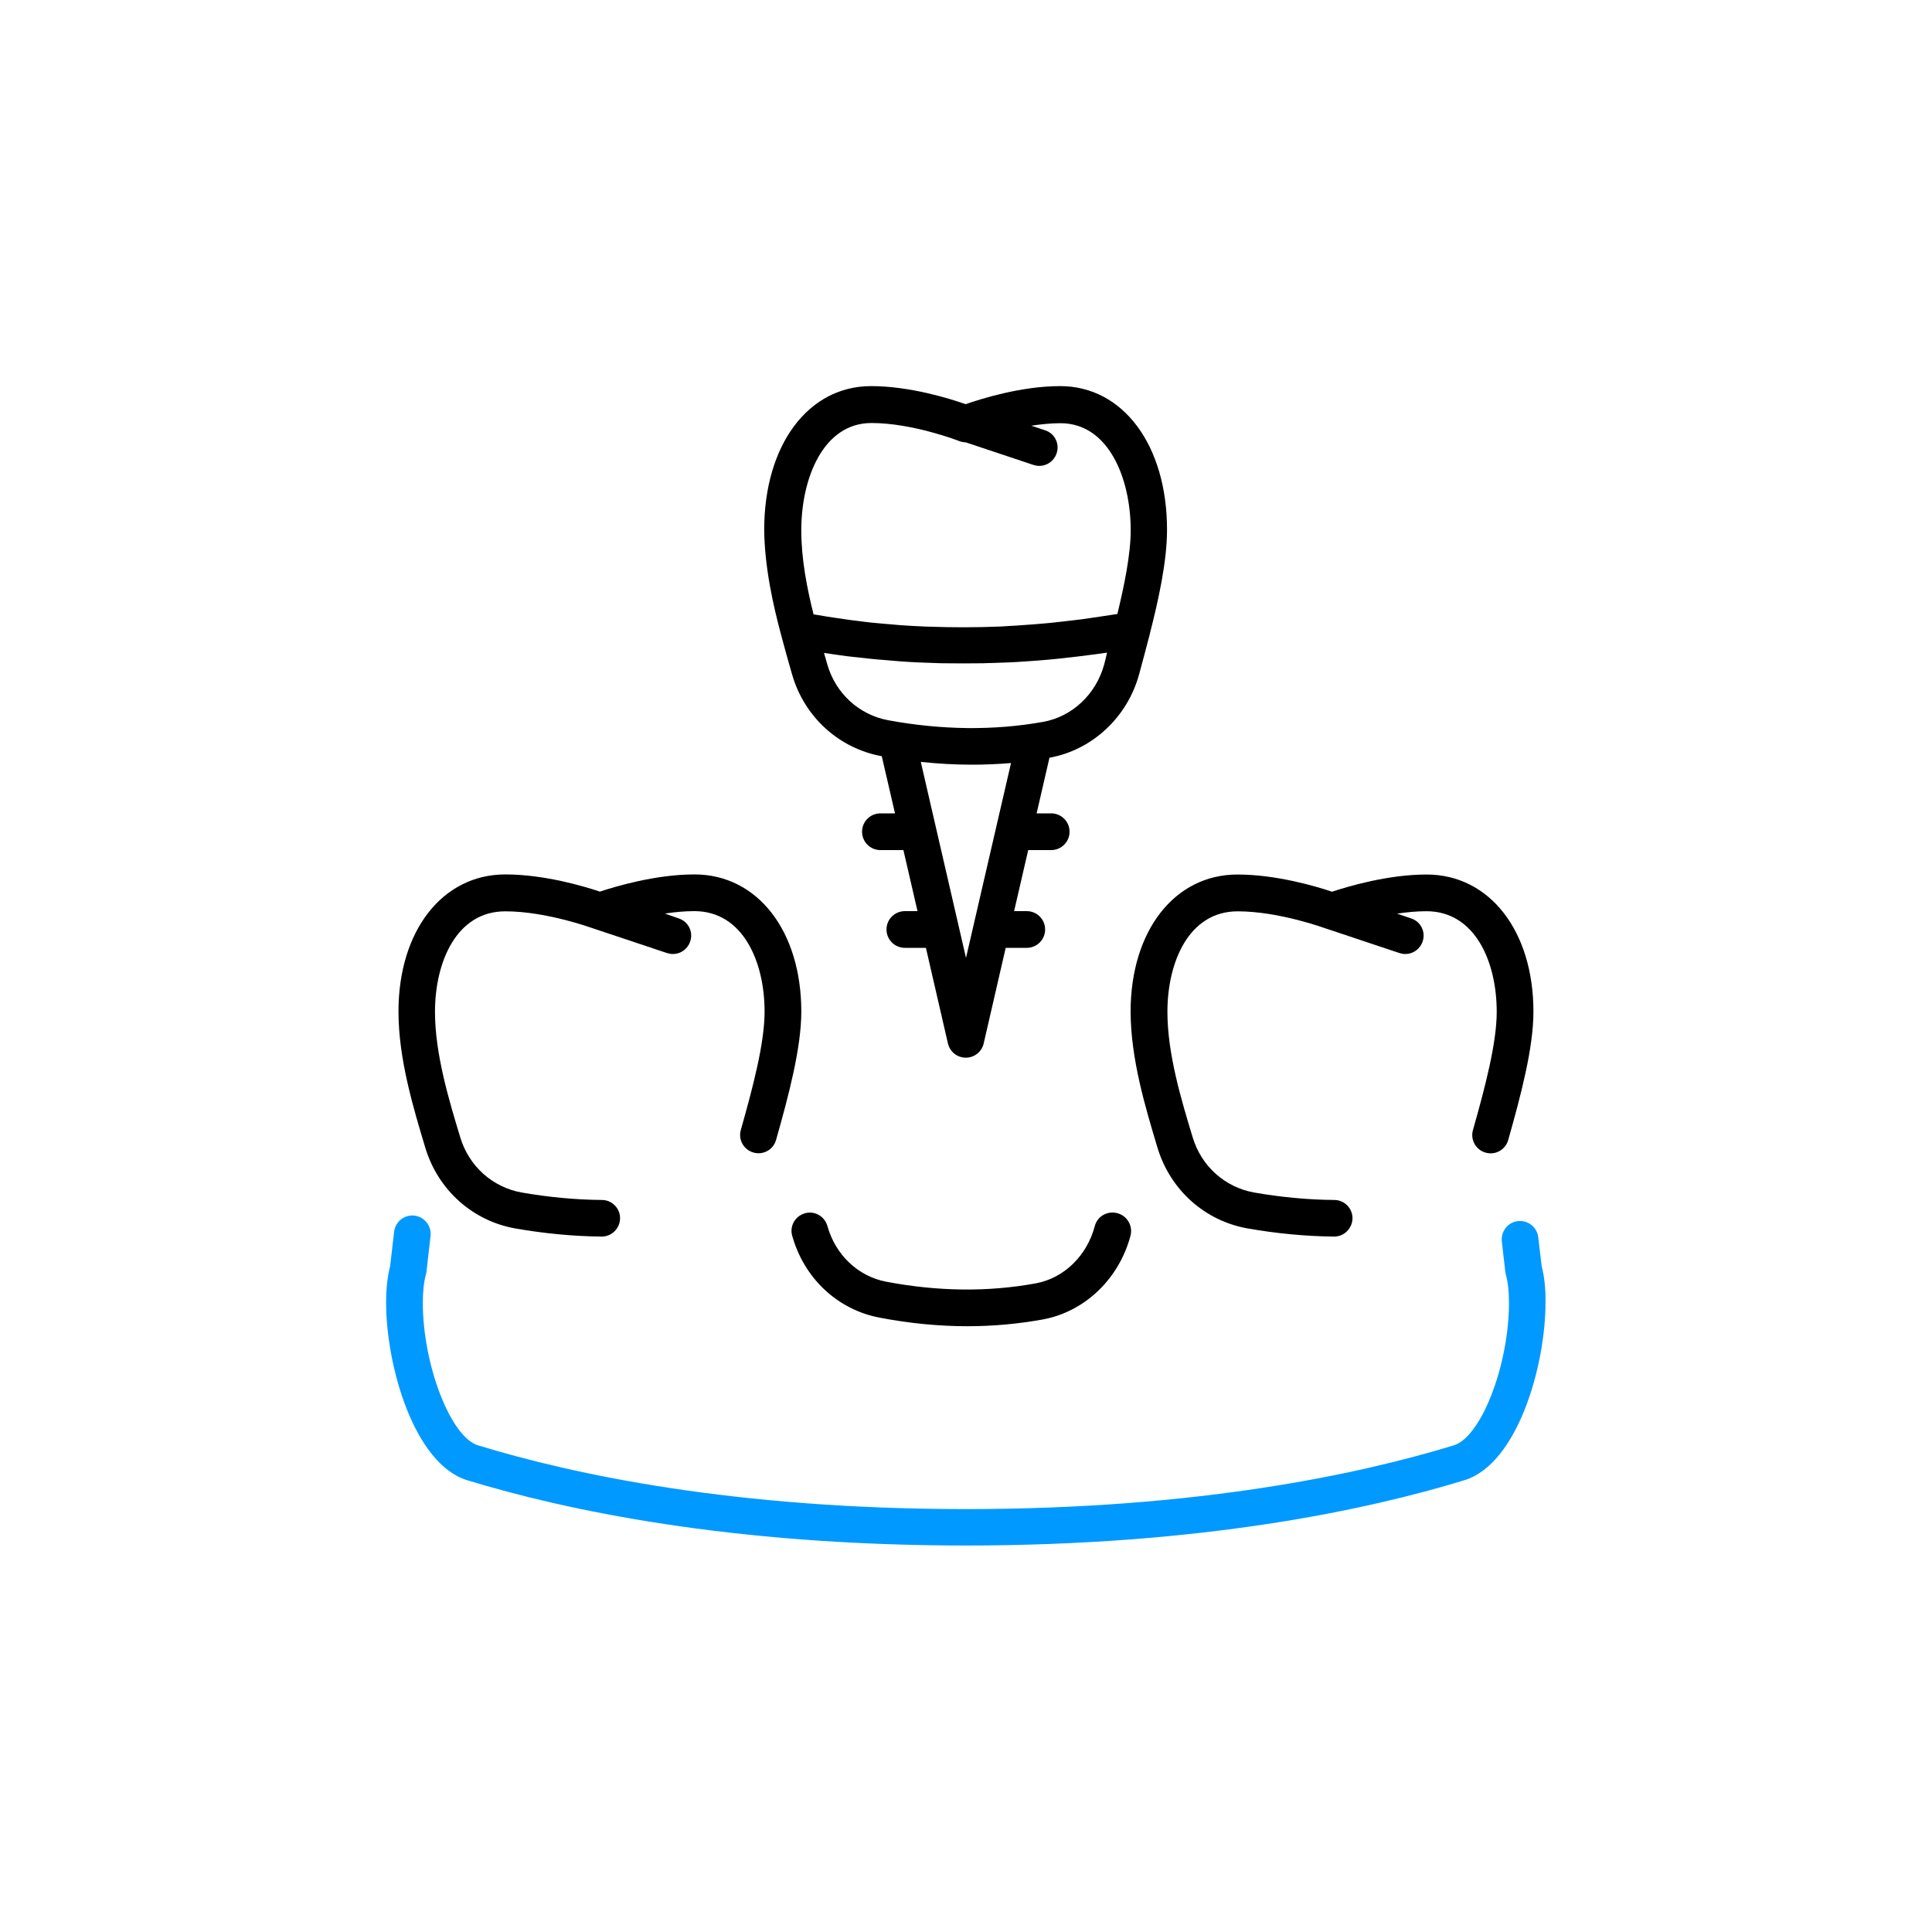 <?xml version="1.0" encoding="utf-8"?>
<!-- Generator: Adobe Illustrator 25.1.0, SVG Export Plug-In . SVG Version: 6.00 Build 0)  -->
<svg version="1.1" id="Layer_1" xmlns="http://www.w3.org/2000/svg" xmlns:xlink="http://www.w3.org/1999/xlink" x="0px" y="0px"
	 viewBox="0 0 200 200" style="enable-background:new 0 0 200 200;" xml:space="preserve">
<style type="text/css">
	.st0{fill:#0099FF;}
</style>
<path d="M80.85,65.69c0.36,1.38,0.76,2.77,1.15,4.14c1.27,4.39,4.83,7.63,9.26,8.45c0.01,0,0.02,0,0.02,0l1.37,5.92h-1.51
	c-1.05,0-1.9,0.85-1.9,1.9s0.85,1.9,1.9,1.9h2.38l1.46,6.32h-1.31c-1.05,0-1.9,0.85-1.9,1.9s0.85,1.9,1.9,1.9h2.18l2.28,9.9
	c0.2,0.86,0.96,1.47,1.85,1.47s1.65-0.61,1.85-1.47l2.28-9.9h2.18c1.05,0,1.9-0.85,1.9-1.9s-0.85-1.9-1.9-1.9h-1.31l1.46-6.32h2.38
	c1.05,0,1.9-0.85,1.9-1.9s-0.85-1.9-1.9-1.9h-1.51l1.33-5.76c4.44-0.8,8.08-4.2,9.29-8.67c0.37-1.38,0.75-2.77,1.1-4.14
	c0-0.01,0-0.01,0-0.02c0.89-3.48,1.78-7.48,1.78-10.77c0-8.75-4.55-14.87-11.06-14.87c-4.03,0-8.17,1.31-9.79,1.87
	c-1.62-0.57-5.76-1.87-9.79-1.87c-6.52,0-11.06,6.12-11.06,14.87C79.15,58.76,80.05,62.69,80.85,65.69
	C80.85,65.68,80.85,65.68,80.85,65.69z M100,99.16l-4.68-20.29c1.78,0.19,3.55,0.29,5.3,0.29c1.36,0,2.71-0.06,4.04-0.17L100,99.16z
	 M114.3,68.8c-0.84,3.07-3.32,5.4-6.33,5.93c-5.09,0.91-10.49,0.85-16.02-0.17c-3.02-0.56-5.45-2.78-6.31-5.79
	c-0.11-0.4-0.22-0.79-0.34-1.18c0.27,0.04,0.55,0.07,0.82,0.12c0.22,0.04,0.45,0.06,0.69,0.1c0.59,0.09,1.17,0.16,1.76,0.22
	c0.07,0.01,0.15,0.02,0.22,0.02c0.7,0.09,1.38,0.15,2.08,0.22c0.09,0.01,0.17,0.01,0.27,0.02c0.59,0.05,1.18,0.1,1.78,0.15
	c0.16,0.01,0.34,0.02,0.5,0.04c0.52,0.04,1.06,0.06,1.58,0.09c0.17,0.01,0.35,0.01,0.52,0.02c0.55,0.02,1.1,0.04,1.65,0.06
	c0.14,0,0.29,0.01,0.42,0.01c1.41,0.02,2.82,0.02,4.24,0c0.07,0,0.15,0,0.21-0.01c0.61-0.01,1.23-0.04,1.85-0.06
	c0.19-0.01,0.36-0.01,0.55-0.02c0.51-0.02,1.03-0.05,1.55-0.09c0.21-0.01,0.41-0.02,0.62-0.04c0.51-0.04,1.02-0.07,1.53-0.12
	c0.19-0.01,0.39-0.04,0.57-0.05c0.62-0.06,1.26-0.12,1.88-0.2c0.07-0.01,0.14-0.01,0.21-0.02c0.7-0.07,1.4-0.17,2.11-0.26
	c0.19-0.02,0.37-0.05,0.56-0.07c0.37-0.05,0.76-0.1,1.13-0.16C114.52,67.96,114.41,68.38,114.3,68.8z M90.21,43.79
	c4.3,0,9.04,1.85,9.09,1.87c0.22,0.09,0.46,0.12,0.7,0.14l6.98,2.33c0.2,0.06,0.4,0.1,0.6,0.1c0.8,0,1.53-0.5,1.8-1.3
	c0.34-1-0.2-2.07-1.2-2.39l-1.42-0.47c0.98-0.15,2.02-0.26,3.02-0.26c5,0,7.27,5.75,7.27,11.08c0,2.53-0.69,5.82-1.38,8.67
	c-0.16,0.02-0.31,0.05-0.47,0.07c-0.35,0.06-0.7,0.11-1.05,0.16c-0.34,0.05-0.66,0.1-1,0.15c-0.37,0.05-0.75,0.11-1.12,0.16
	c-0.3,0.04-0.6,0.07-0.9,0.11c-0.4,0.05-0.8,0.1-1.2,0.14c-0.27,0.02-0.54,0.06-0.81,0.09c-0.42,0.04-0.85,0.09-1.27,0.12
	c-0.24,0.02-0.47,0.04-0.71,0.06c-0.46,0.04-0.91,0.07-1.37,0.1c-0.19,0.01-0.37,0.02-0.55,0.04c-0.5,0.02-1.01,0.06-1.51,0.09
	c-0.07,0-0.15,0-0.22,0.01c-2.47,0.1-4.92,0.1-7.37,0.01c-0.12,0-0.24-0.01-0.36-0.01c-0.47-0.02-0.95-0.05-1.42-0.07
	c-0.2-0.01-0.41-0.02-0.61-0.04c-0.44-0.02-0.86-0.06-1.28-0.1c-0.25-0.02-0.5-0.04-0.74-0.06c-0.4-0.04-0.8-0.07-1.2-0.11
	c-0.27-0.02-0.56-0.06-0.84-0.09c-0.37-0.04-0.75-0.09-1.11-0.14c-0.3-0.04-0.61-0.07-0.91-0.12c-0.35-0.05-0.69-0.1-1.03-0.15
	c-0.34-0.05-0.67-0.1-1-0.15c-0.31-0.05-0.64-0.1-0.95-0.16c-0.15-0.02-0.3-0.05-0.45-0.07c-0.67-2.67-1.27-5.69-1.27-8.69
	C82.94,49.52,85.22,43.79,90.21,43.79z"/>
<path class="st0" d="M159.59,131.07l-0.35-3c-0.12-1.03-1.07-1.78-2.11-1.66c-1.03,0.12-1.78,1.06-1.66,2.11l0.36,3.14
	c0.01,0.1,0.04,0.2,0.06,0.3c0.21,0.74,0.32,1.73,0.32,2.89c0,6.46-2.88,13.91-5.71,14.77c-9.82,3-26.56,6.6-50.51,6.6
	s-40.68-3.59-50.51-6.6c-2.83-0.86-5.71-8.33-5.71-14.77c0-1.16,0.11-2.17,0.32-2.91c0.02-0.1,0.05-0.2,0.06-0.3l0.42-3.69
	c0.12-1.03-0.62-1.98-1.66-2.11c-1.05-0.12-1.98,0.62-2.11,1.66l-0.41,3.55c-0.27,1.05-0.42,2.32-0.42,3.78
	c0,6.63,2.92,16.72,8.39,18.4c10.07,3.08,27.21,6.76,51.62,6.76s41.56-3.68,51.62-6.76c5.47-1.68,8.39-11.77,8.39-18.4
	C160.01,133.39,159.87,132.13,159.59,131.07z"/>
<path d="M53.35,127.17c2.98,0.52,5.98,0.81,8.93,0.84h0.01c1.03,0,1.88-0.84,1.9-1.88c0.01-1.05-0.84-1.91-1.88-1.91
	c-2.73-0.02-5.52-0.29-8.3-0.77c-3.02-0.54-5.46-2.72-6.36-5.7c-1.17-3.85-2.62-8.65-2.62-13c0-5.19,2.24-10.41,7.27-10.41
	c4.31,0,9.06,1.76,9.11,1.77c0.01,0,0.02,0,0.04,0.01c0.01,0,0.01,0.01,0.02,0.01l7.58,2.53c0.2,0.06,0.4,0.1,0.6,0.1
	c0.8,0,1.53-0.5,1.8-1.3c0.34-1-0.2-2.07-1.2-2.39l-1.42-0.5c1-0.15,2.03-0.25,3.05-0.25c5.02,0,7.27,5.22,7.27,10.41
	c0,3.25-1.21,7.83-2.46,12.24c-0.29,1.01,0.3,2.06,1.31,2.34c1.01,0.29,2.06-0.3,2.34-1.31c1.32-4.66,2.61-9.54,2.61-13.28
	c0-8.37-4.55-14.2-11.06-14.2c-4.03,0-8.19,1.25-9.79,1.78c-1.6-0.54-5.75-1.78-9.79-1.78c-6.52,0-11.06,5.84-11.06,14.2
	c0,4.91,1.55,10.01,2.78,14.1C45.35,123.19,48.93,126.39,53.35,127.17z"/>
<path d="M119.83,118.83c1.32,4.36,4.9,7.56,9.34,8.34c2.98,0.52,5.98,0.81,8.93,0.84h0.01c1.03,0,1.88-0.84,1.9-1.88
	c0.01-1.05-0.84-1.91-1.88-1.91c-2.73-0.02-5.52-0.29-8.3-0.77c-3.02-0.54-5.46-2.72-6.36-5.7c-1.17-3.85-2.62-8.65-2.62-13
	c0-5.19,2.24-10.41,7.27-10.41c4.31,0,9.06,1.76,9.11,1.77c0.01,0,0.02,0,0.04,0.01c0.01,0,0.01,0.01,0.02,0.01l7.58,2.53
	c0.2,0.06,0.4,0.1,0.6,0.1c0.8,0,1.53-0.5,1.8-1.3c0.34-1-0.2-2.07-1.2-2.39l-1.45-0.49c1-0.15,2.03-0.25,3.05-0.25
	c5.02,0,7.27,5.22,7.27,10.41c0,3.25-1.21,7.83-2.46,12.24c-0.29,1.01,0.3,2.06,1.31,2.34c1.01,0.29,2.06-0.3,2.34-1.31
	c1.32-4.66,2.61-9.54,2.61-13.28c0-8.37-4.55-14.2-11.06-14.2c-4.03,0-8.19,1.25-9.79,1.78c-1.6-0.54-5.75-1.78-9.79-1.78
	c-6.52,0-11.06,5.84-11.06,14.2C117.05,109.64,118.6,114.74,119.83,118.83z"/>
<path d="M113.33,126.93c-0.81,3.07-3.2,5.39-6.1,5.92c-4.94,0.91-10.15,0.85-15.5-0.17c-2.91-0.56-5.24-2.77-6.08-5.77
	c-0.29-1.01-1.33-1.6-2.33-1.31c-1.01,0.29-1.6,1.33-1.31,2.33c1.23,4.4,4.69,7.64,9.03,8.47c3.08,0.59,6.12,0.89,9.1,0.89
	c2.66,0,5.26-0.24,7.81-0.7c4.34-0.8,7.9-4.2,9.08-8.68c0.26-1.01-0.34-2.04-1.35-2.32C114.62,125.31,113.59,125.92,113.33,126.93z"
	/>
</svg>

